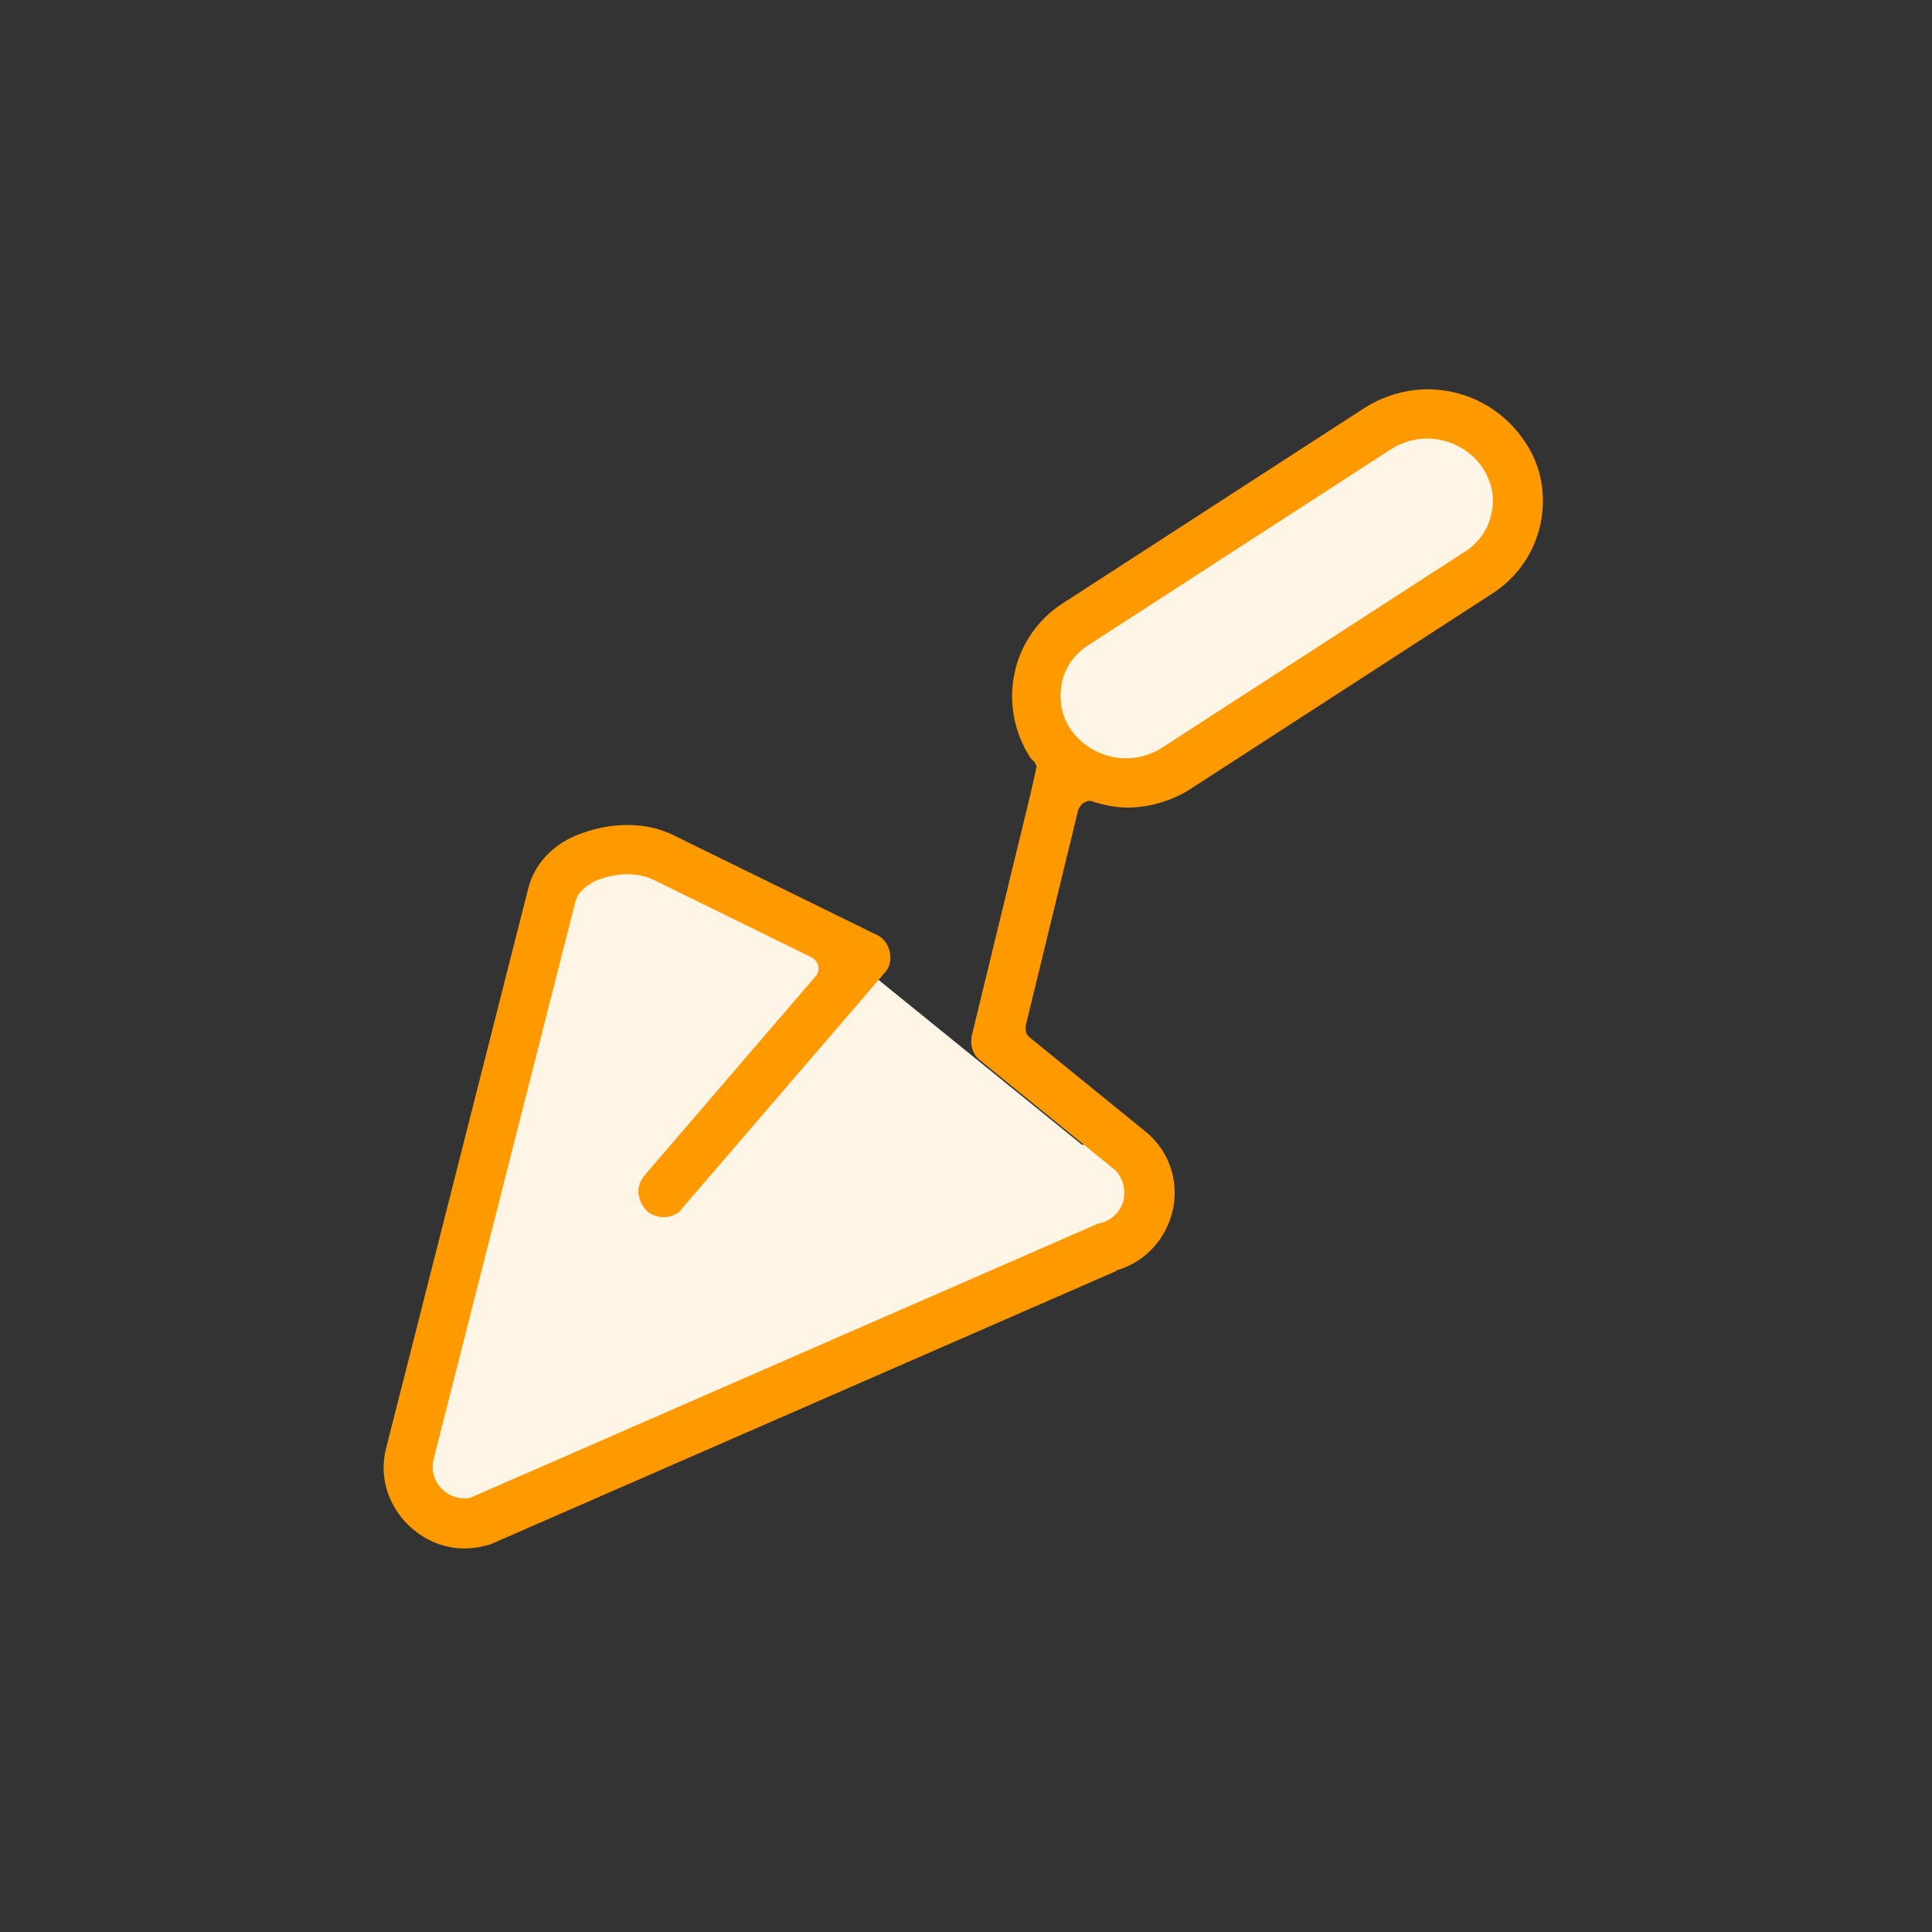 <?xml version="1.0" encoding="utf-8"?>
<!-- Generator: Adobe Illustrator 25.0.1, SVG Export Plug-In . SVG Version: 6.00 Build 0)  -->
<svg version="1.1" id="Layer_1" xmlns="http://www.w3.org/2000/svg" xmlns:xlink="http://www.w3.org/1999/xlink" x="0px" y="0px"
	 viewBox="0 0 200 200" style="enable-background:new 0 0 200 200;" xml:space="preserve">
<rect x="0" y="0" width="200" height="200" fill="#333333" stroke="none"/>
<style type="text/css">
	.st0{fill:#FFF5E6;}
	.st1{fill:#FF9900;}
</style>
<g>
	<g>
		<polygon class="st0" points="108.4,66.9 146.4,43.5 155.5,46.7 155.5,58.5 116.4,81.9 107.1,74.9 		"/>
	</g>
</g>
<g>
	<g>
		<polygon class="st0" points="112,118.5 90.9,101.4 63.7,88.3 58.9,91.1 43.2,151 46.2,156.9 118.2,125.6 117.7,118.9 		"/>
	</g>
</g>
<g>
	<path class="st1" d="M157.7,45.5c-2.2-3.2-5.9-5.2-9.9-5.2c-2.3,0-4.6,0.7-6.5,1.9l-31.2,20.2c-2.7,1.7-4.5,4.4-5.1,7.4
		c-0.6,3,0,6.1,1.7,8.7c0,0,0.1,0.1,0.1,0.1c0.1,0.1,0.2,0.2,0.3,0.3c0.1,0.2,0.2,0.3,0.2,0.5l-0.6,2.7l-6.1,25.1
		c-0.2,1,0.1,2,0.9,2.6l13.9,11.3c0.1,0,0.1,0.1,0.2,0.2c1,1.2,0.8,2.5,0.7,3c-0.3,1.1-1.2,2-2.3,2.3c-0.1,0-0.3,0.1-0.4,0.1
		L48.8,155c-0.1,0-0.2,0.1-0.3,0.1c-0.2,0-0.3,0-0.5,0c-1.1,0-1.9-0.6-2.3-1c-0.4-0.4-1.2-1.5-0.8-3.1l14.7-57.8c0.3-1,1.3-1.6,2-2
		c1-0.4,2.1-0.7,3.3-0.7c1,0,1.9,0.2,2.6,0.5L84,99.1c0.4,0.2,0.6,0.5,0.7,0.9c0.1,0.4,0,0.8-0.3,1.1l-17.7,20.6
		c-0.4,0.5-0.7,1.2-0.6,1.9c0.1,0.7,0.4,1.3,0.9,1.8c0.5,0.4,1.1,0.6,1.7,0.6c0.8,0,1.5-0.3,1.9-0.9l20.9-24.3v0
		c0.6-0.6,0.8-1.4,0.6-2.3c-0.2-0.8-0.7-1.5-1.5-1.8l0,0l0,0L69.8,86.5c-1.4-0.7-3-1.1-4.8-1.1c-1.9,0-3.7,0.4-5.4,1.1
		c-2.6,1.1-4.3,3.1-4.9,5.4L40,149.8c-0.8,2.9,0.1,5.9,2.2,8c1.6,1.6,3.7,2.5,5.9,2.5c0.7,0,1.4-0.1,2.2-0.3c0.1,0,0.2-0.1,0.4-0.1
		l64.8-28.3c0,0,0.1,0,0.1-0.1c2.8-0.8,4.9-3,5.7-5.8c0.8-2.9,0-6-2.2-8.1c-0.1-0.1-0.1-0.1-0.2-0.2l-12.3-10
		c-0.4-0.3-0.5-0.8-0.4-1.3l5.4-22.2c0.1-0.3,0.3-0.6,0.6-0.8c0.2-0.1,0.4-0.2,0.6-0.2c0.1,0,0.2,0,0.4,0.1c1.3,0.4,2.4,0.6,3.5,0.6
		c2.3,0,4.6-0.7,6.5-1.9l31.2-20.2c2.7-1.7,4.5-4.4,5.1-7.4C160.1,51.1,159.5,48,157.7,45.5z M154.4,53.1c-0.3,1.7-1.4,3.2-2.9,4.1
		l-31.2,20.2c-1.1,0.7-2.4,1.1-3.7,1.1c-2.3,0-4.4-1.1-5.7-2.9c-1-1.4-1.3-3.1-1-4.8c0.3-1.7,1.4-3.2,2.9-4.1l31.2-20.2
		c1.1-0.7,2.4-1.1,3.7-1.1c2.3,0,4.4,1.1,5.7,2.9C154.4,49.8,154.8,51.5,154.4,53.1z"/>
</g>
</svg>
